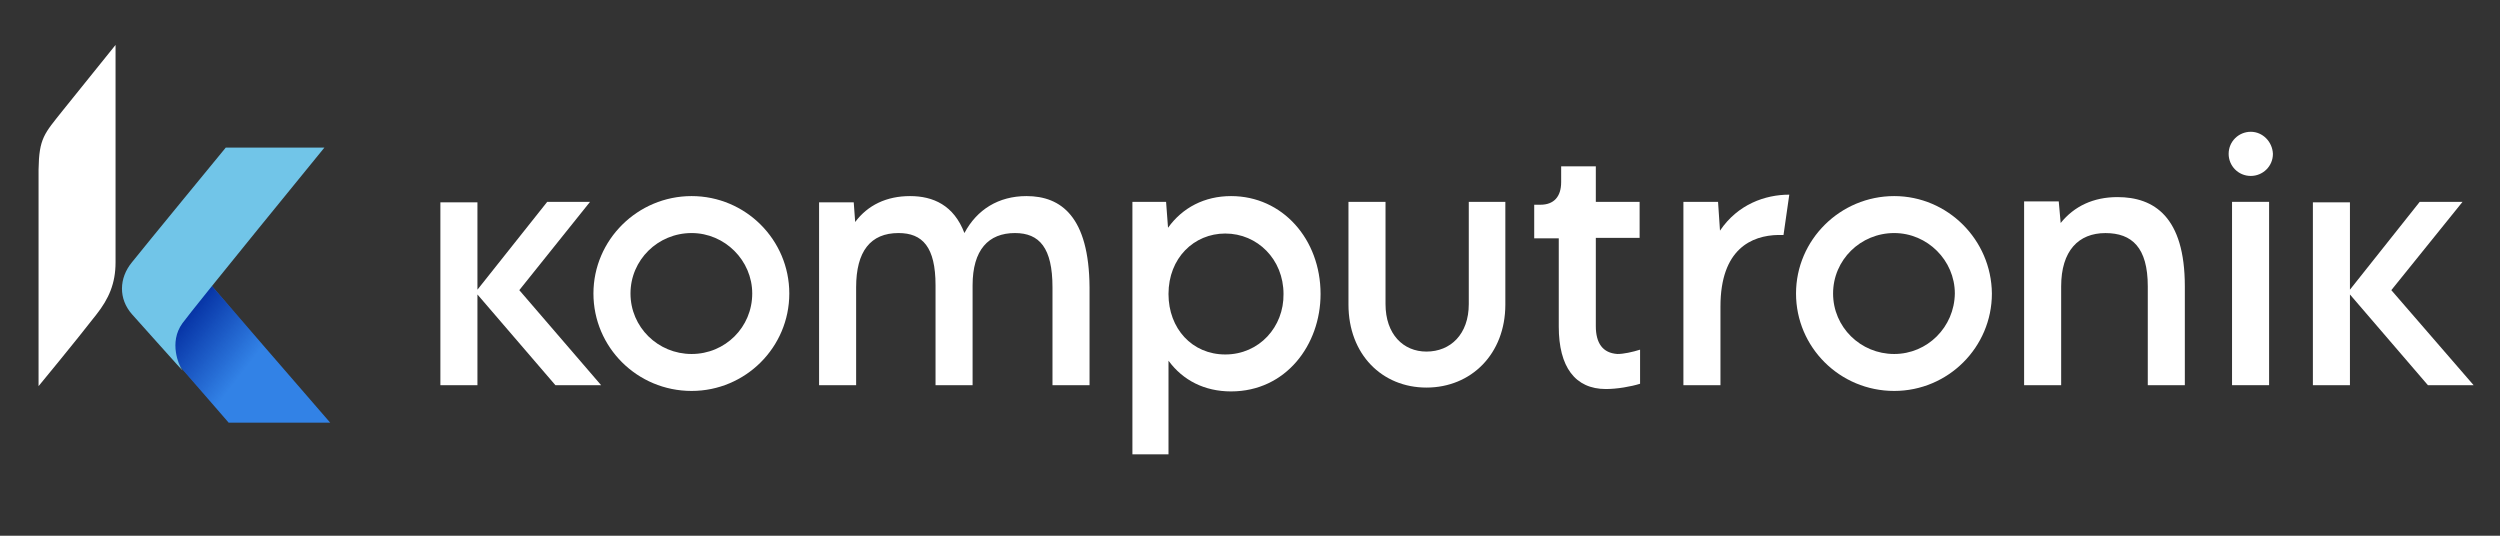 <svg width="168" height="36" viewBox="0 0 168 36" fill="none" xmlns="http://www.w3.org/2000/svg">
<rect x="0" y="0" width="168" height="36" fill="#333333" stroke="none"/>
<path fill-rule="evenodd" clip-rule="evenodd" d="M15.365 28.402H22.188L14.2 19.178C14.2 19.178 12.907 20.758 12.163 21.693C11.419 22.629 11.743 24.209 12.292 24.854C12.842 25.499 15.365 28.402 15.365 28.402Z" fill="#3282E6"/>
<path fill-rule="evenodd" clip-rule="evenodd" d="M15.366 28.402H22.189L14.202 19.178C14.202 19.178 12.908 20.758 12.165 21.693C11.421 22.629 11.744 24.209 12.294 24.854C12.844 25.499 15.366 28.402 15.366 28.402Z" fill="url(#paint0_linear_17_700)"/>
<path fill-rule="evenodd" clip-rule="evenodd" d="M4.208 7.437C5.566 5.76 7.765 3.019 7.765 3.019C7.765 3.019 7.765 13.533 7.765 17.629C7.765 19.048 7.312 20.08 6.471 21.144C5.016 23.015 2.591 25.949 2.591 25.949C2.591 25.949 2.591 14.436 2.591 11.404C2.623 9.275 2.979 8.985 4.208 7.437Z" fill="white"/>
<path fill-rule="evenodd" clip-rule="evenodd" d="M15.17 9.92H21.799C21.799 9.92 13.003 20.692 12.259 21.724C11.321 23.015 12.033 24.595 12.259 24.885C12.486 25.175 9.219 21.499 8.864 21.112C7.958 20.08 7.99 18.693 8.864 17.628C9.737 16.532 15.17 9.92 15.17 9.92Z" fill="#71C5E8"/>
<path d="M39.651 13.564H36.773L32.084 19.466V13.596H29.594V25.884H32.084V19.788L37.323 25.884H40.395L34.897 19.498L39.651 13.564Z" fill="white"/>
<path d="M160.697 19.498L165.483 13.564H162.605L157.916 19.466V13.596H155.426V25.884H157.916V19.788L163.155 25.884H166.227L160.697 19.498Z" fill="white"/>
<path d="M46.476 13.177C42.854 13.177 39.879 16.112 39.879 19.724C39.879 23.336 42.822 26.271 46.476 26.271C50.098 26.271 53.041 23.336 53.041 19.724C53.041 16.112 50.098 13.177 46.476 13.177ZM46.476 23.788C44.212 23.788 42.369 21.982 42.369 19.724C42.369 17.467 44.212 15.661 46.476 15.661C48.707 15.661 50.55 17.499 50.55 19.724C50.55 21.982 48.74 23.788 46.476 23.788Z" fill="white"/>
<path d="M68.98 13.177C67.105 13.177 65.649 14.08 64.809 15.661C64.097 13.79 62.707 13.177 61.154 13.177C59.57 13.177 58.309 13.79 57.468 14.919L57.371 13.597H55.042V25.884H57.532V19.305C57.532 16.886 58.502 15.661 60.378 15.661C61.995 15.661 62.868 16.596 62.868 19.176V25.884H65.358V19.176C65.358 16.789 66.425 15.661 68.204 15.661C69.853 15.661 70.727 16.66 70.727 19.305V25.884H73.217V19.305C73.184 14.564 71.309 13.177 68.98 13.177Z" fill="white"/>
<path d="M82.727 13.177C80.948 13.177 79.461 13.951 78.491 15.306L78.361 13.564H76.098V30.529H78.523V24.239C79.493 25.562 80.948 26.303 82.727 26.303C86.413 26.303 88.742 23.175 88.742 19.756C88.742 16.08 86.188 13.177 82.727 13.177ZM82.339 23.82C80.108 23.82 78.523 22.079 78.523 19.756C78.523 17.338 80.237 15.693 82.339 15.693C84.505 15.693 86.252 17.434 86.252 19.756C86.284 21.95 84.635 23.82 82.339 23.82Z" fill="white"/>
<path d="M98.702 13.564V20.433C98.702 22.465 97.473 23.626 95.856 23.626C94.304 23.626 93.107 22.465 93.107 20.433V13.564H90.617V20.466C90.617 23.82 92.881 26.045 95.856 26.045C98.864 26.045 101.159 23.788 101.159 20.466V13.564H98.702Z" fill="white"/>
<path d="M107.239 21.918V15.983H110.182V13.565H107.239V11.178H104.91V12.242C104.91 13.21 104.425 13.758 103.52 13.758H103.099V16.016H104.749V21.95C104.749 24.659 105.848 26.143 107.918 26.143C108.661 26.143 109.599 25.981 110.213 25.788V23.498C109.696 23.659 109.114 23.788 108.694 23.788C107.691 23.724 107.239 23.047 107.239 21.918Z" fill="white"/>
<path d="M115.583 15.5L115.453 13.565H113.125V25.885H115.615V20.596C115.615 16.726 117.717 15.823 119.496 15.79C119.625 15.79 119.754 15.79 119.852 15.79L120.24 13.081C118.623 13.081 116.779 13.726 115.583 15.5Z" fill="white"/>
<path d="M127.29 13.177C123.668 13.177 120.693 16.112 120.693 19.724C120.693 23.336 123.636 26.271 127.29 26.271C130.912 26.271 133.855 23.336 133.855 19.724C133.823 16.112 130.88 13.177 127.29 13.177ZM127.29 23.788C125.026 23.788 123.183 21.982 123.183 19.724C123.183 17.467 125.026 15.661 127.29 15.661C129.522 15.661 131.365 17.499 131.365 19.724C131.333 21.982 129.522 23.788 127.29 23.788Z" fill="white"/>
<path d="M142.293 13.245C140.677 13.245 139.383 13.857 138.477 14.986L138.348 13.535H136.02V25.887H138.51V19.243C138.51 16.857 139.674 15.663 141.485 15.663C143.264 15.663 144.331 16.631 144.331 19.243V25.887H146.821V19.243C146.821 14.567 144.751 13.245 142.293 13.245Z" fill="white"/>
<path d="M152.483 13.564H149.993V25.884H152.483V13.564Z" fill="white"/>
<path d="M151.252 8.856C150.444 8.856 149.765 9.501 149.765 10.34C149.765 11.146 150.411 11.823 151.252 11.823C152.06 11.823 152.74 11.178 152.74 10.34C152.708 9.533 152.06 8.856 151.252 8.856Z" fill="white"/>
<defs>
<linearGradient id="paint0_linear_17_700" x1="11.524" y1="21.304" x2="17.614" y2="26.003" gradientUnits="userSpaceOnUse">
<stop stop-color="#00289C"/>
<stop offset="0.787" stop-color="#00289C" stop-opacity="0"/>
</linearGradient>
</defs>
</svg>
